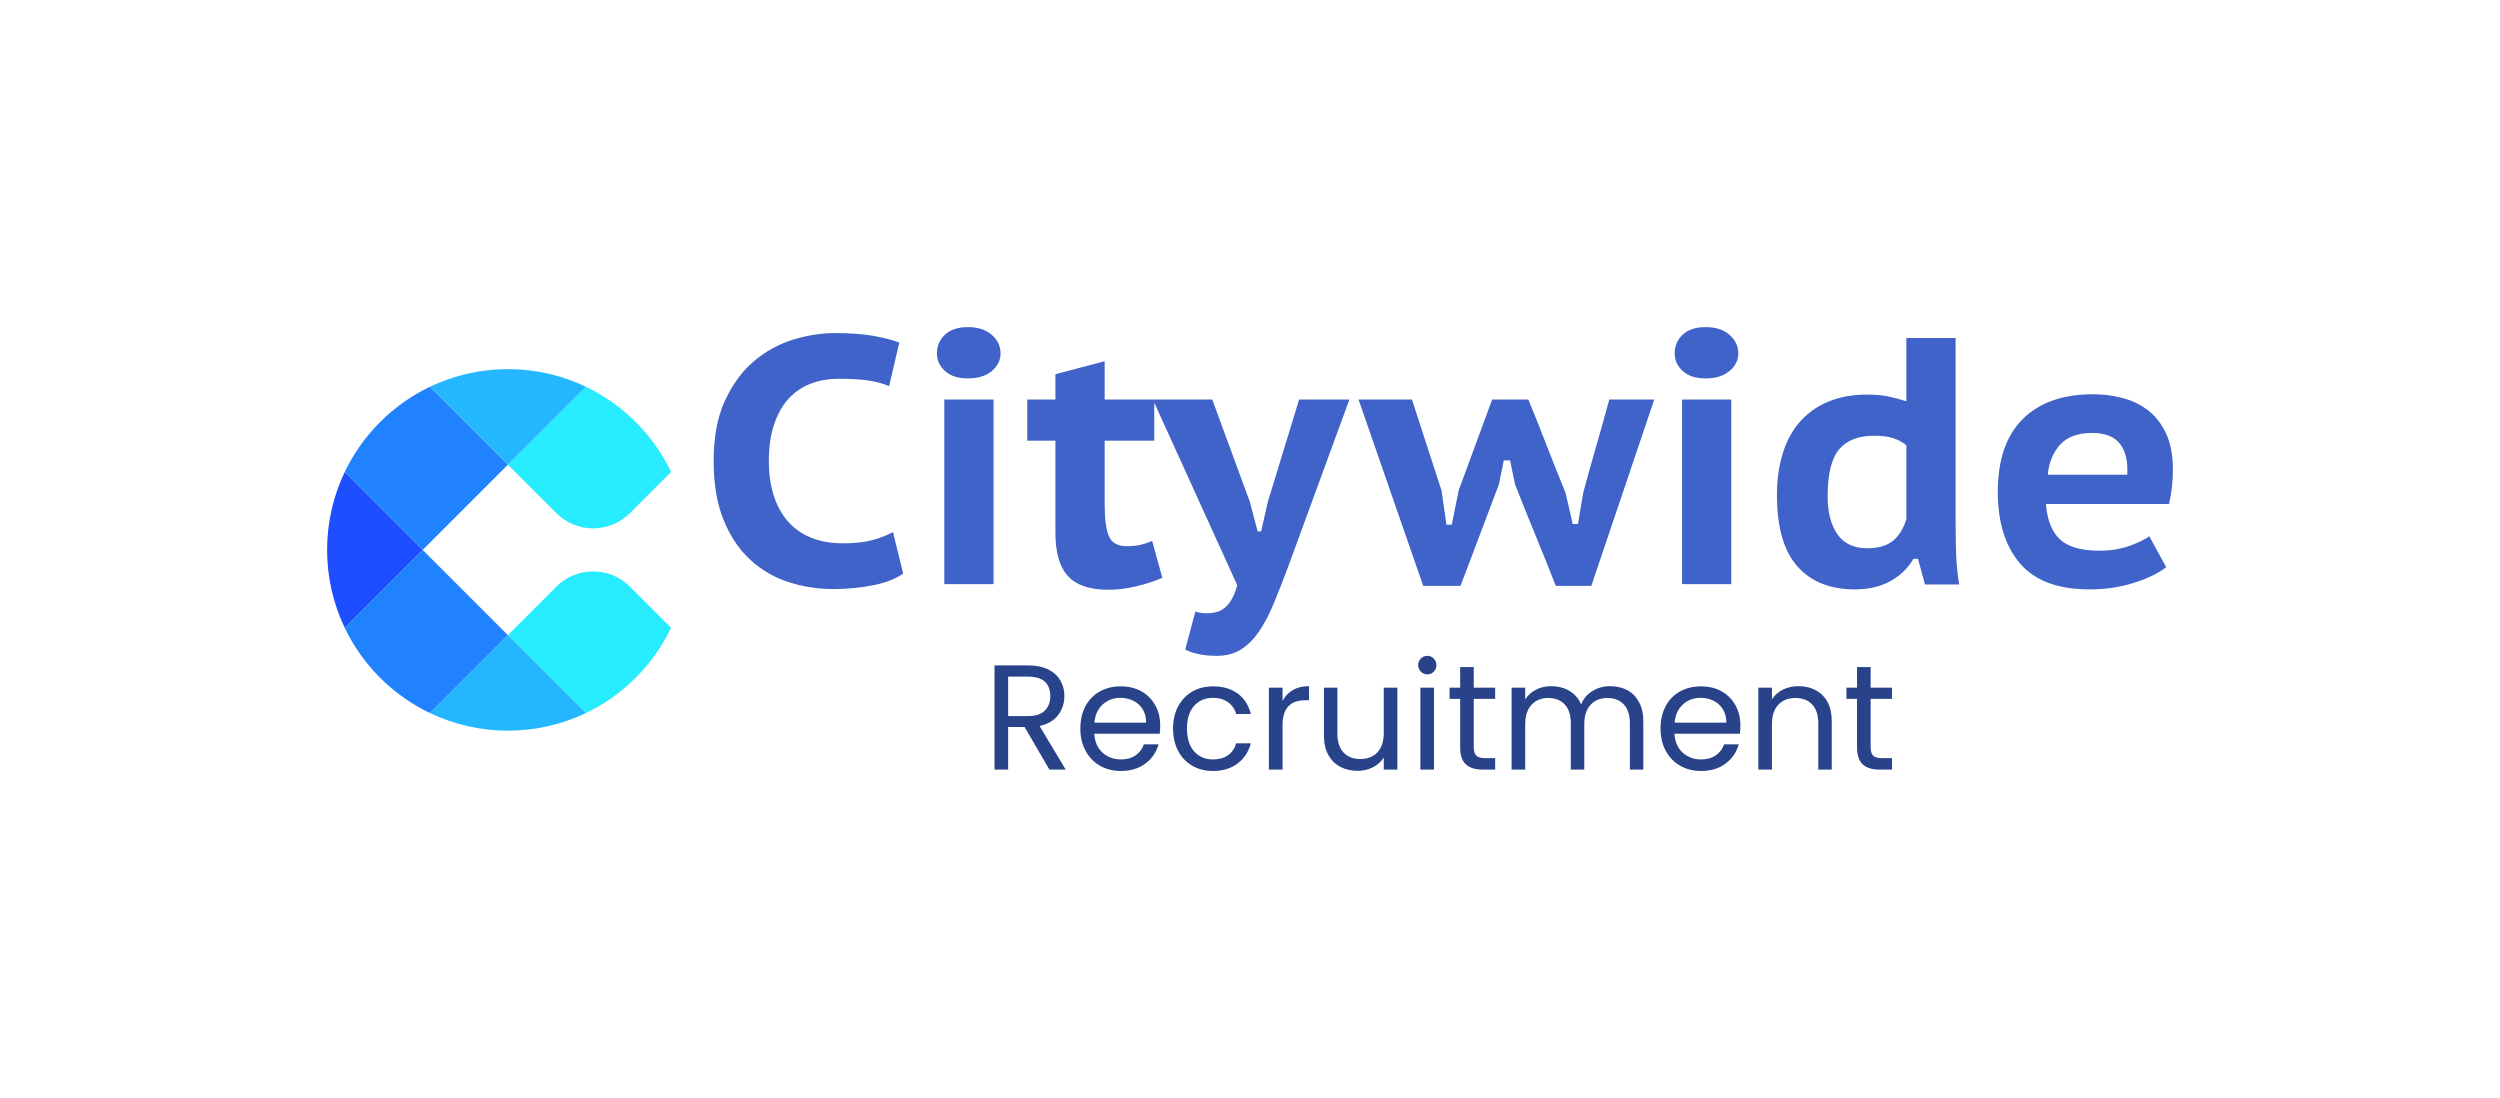 <svg viewBox="20 170.005 535 234.99" xmlns="http://www.w3.org/2000/svg"><rect x="20" y="170.005" width="535" height="234.99" fill="#333333" stroke="none"/><rect fill="rgba(255, 255, 255, 1)" y="170.005" x="20" width="100%" height="100%"></rect> <svg style="overflow: visible;" preserveAspectRatio="xMinYMin" x="90" y="248.995" width="73.609" height="77.375" viewBox="142.312 132.147 214.217 225.175" id="Layer_1" xmlns="http://www.w3.org/2000/svg"><rect style="fill: #0b1451;" height="11.69" width="11.69" y="199.33" x="204.66" class="cls-2"></rect><path style="fill: #1d4eff;" d="m201.84,244.74l-48.54,48.54c-14.67-30.61-14.63-66.51,0-97.08l48.54,48.54Z" class="cls-5"></path><path style="fill: #2082ff;" d="m254.91,191.67l-53.07,53.07-48.54-48.54c5.36-11.23,12.68-21.74,21.99-31.05,9.31-9.31,19.85-16.66,31.08-22.03l48.54,48.54Z" class="cls-1"></path><path style="fill: #2082ff;" d="m254.9,297.81l-48.54,48.54c-11.23-5.36-21.77-12.72-31.08-22.02-9.31-9.31-16.63-19.82-21.99-31.05l48.54-48.54,53.07,53.07Z" class="cls-1"></path><path style="fill: #27ebff;" d="m334.49,165.11c-9.31-9.31-19.82-16.63-31.04-21.99l-48.54,48.54,30.19,30.19c12.64,12.64,33.13,12.64,45.77,0l25.66-25.66c-5.36-11.23-12.72-21.77-22.03-31.08Z" class="cls-4"></path><path style="fill: #27ebff;" d="m330.86,267.62c-12.64-12.64-33.13-12.64-45.77,0l-30.19,30.19,48.54,48.54c11.23-5.36,21.73-12.68,31.04-21.99,9.31-9.31,16.66-19.85,22.03-31.08l-25.66-25.66Z" class="cls-4"></path><path style="fill: #24b7ff;" d="m303.45,143.12l-48.54,48.54-48.54-48.54c30.65-14.63,66.51-14.63,97.08,0Z" class="cls-3"></path><path style="fill: #24b7ff;" d="m303.45,346.35c-30.57,14.63-66.44,14.63-97.08,0l48.54-48.54,48.54,48.54Z" class="cls-3"></path></svg> <svg style="overflow: visible;" width="192.07" height="24.64" viewBox="2.46 9.25 192.07 24.64" y="310.355" x="232.825" xmlns="http://www.w3.org/2000/svg"><g style="" fill-opacity="1" fill="#284389"><path transform="translate(0, 0)" d="M17.70 33.60L14.21 33.60L8.90 24.48L5.38 24.48L5.38 33.60L2.46 33.60L2.46 11.30L9.66 11.30Q12.19 11.30 13.94 12.16Q15.68 13.02 16.54 14.50Q17.41 15.97 17.41 17.86L17.41 17.86Q17.41 20.16 16.08 21.92Q14.75 23.68 12.10 24.26L12.10 24.26L17.70 33.60ZM5.38 13.70L5.38 22.14L9.66 22.14Q12.03 22.14 13.22 20.98Q14.40 19.81 14.40 17.86L14.40 17.86Q14.40 15.87 13.23 14.78Q12.06 13.70 9.66 13.70L9.66 13.70L5.38 13.70ZM37.92 24.16Q37.92 24.99 37.82 25.92L37.82 25.92L23.81 25.92Q23.97 28.51 25.58 29.97Q27.20 31.42 29.50 31.42L29.50 31.42Q31.39 31.42 32.66 30.54Q33.92 29.66 34.43 28.19L34.43 28.19L37.57 28.19Q36.86 30.72 34.75 32.30Q32.64 33.89 29.50 33.89L29.50 33.89Q27.01 33.89 25.04 32.77Q23.07 31.65 21.95 29.58Q20.83 27.52 20.83 24.80L20.83 24.80Q20.83 22.08 21.92 20.03Q23.01 17.98 24.98 16.88Q26.94 15.78 29.50 15.78L29.50 15.78Q32.00 15.78 33.92 16.86Q35.84 17.95 36.88 19.86Q37.92 21.76 37.92 24.16L37.92 24.16ZM34.91 23.55Q34.91 21.89 34.18 20.69Q33.44 19.49 32.18 18.86Q30.91 18.24 29.38 18.24L29.38 18.24Q27.17 18.24 25.62 19.65Q24.06 21.06 23.84 23.55L23.84 23.55L34.91 23.55ZM40.67 24.80Q40.67 22.08 41.76 20.05Q42.85 18.02 44.78 16.90Q46.72 15.78 49.22 15.78L49.22 15.78Q52.45 15.78 54.54 17.34Q56.64 18.91 57.31 21.70L57.31 21.70L54.18 21.70Q53.73 20.10 52.43 19.17Q51.14 18.24 49.22 18.24L49.22 18.24Q46.72 18.24 45.18 19.95Q43.65 21.66 43.65 24.80L43.65 24.80Q43.65 27.97 45.18 29.70Q46.72 31.42 49.22 31.42L49.22 31.42Q51.14 31.42 52.42 30.53Q53.70 29.63 54.18 27.97L54.18 27.97L57.31 27.97Q56.61 30.66 54.50 32.27Q52.38 33.89 49.22 33.89L49.22 33.89Q46.72 33.89 44.78 32.77Q42.85 31.65 41.76 29.60Q40.67 27.55 40.67 24.80L40.67 24.80ZM64.10 18.91Q64.86 17.41 66.29 16.58Q67.71 15.74 69.76 15.74L69.76 15.74L69.76 18.75L68.99 18.75Q64.10 18.75 64.10 24.06L64.10 24.06L64.10 33.60L61.18 33.60L61.18 16.06L64.10 16.06L64.10 18.91ZM85.76 16.06L88.67 16.06L88.67 33.60L85.76 33.60L85.76 31.01Q84.93 32.35 83.44 33.10Q81.95 33.86 80.16 33.86L80.16 33.86Q78.11 33.86 76.48 33.01Q74.85 32.16 73.90 30.46Q72.96 28.77 72.96 26.34L72.96 26.34L72.96 16.06L75.84 16.06L75.84 25.95Q75.84 28.54 77.15 29.94Q78.46 31.33 80.74 31.33L80.74 31.33Q83.07 31.33 84.42 29.89Q85.76 28.45 85.76 25.70L85.76 25.70L85.76 16.06ZM95.10 13.22Q94.27 13.22 93.70 12.64Q93.12 12.06 93.12 11.23L93.12 11.23Q93.12 10.40 93.70 9.82Q94.27 9.25 95.10 9.25L95.10 9.25Q95.90 9.25 96.46 9.82Q97.02 10.40 97.02 11.23L97.02 11.23Q97.02 12.06 96.46 12.64Q95.90 13.22 95.10 13.22L95.10 13.22ZM93.60 16.06L96.51 16.06L96.51 33.60L93.60 33.60L93.60 16.06ZM109.60 18.46L105.02 18.46L105.02 28.80Q105.02 30.08 105.57 30.61Q106.11 31.14 107.46 31.14L107.46 31.14L109.60 31.14L109.60 33.60L106.98 33.60Q104.54 33.60 103.33 32.48Q102.11 31.36 102.11 28.80L102.11 28.80L102.11 18.46L99.84 18.46L99.84 16.06L102.11 16.06L102.11 11.65L105.02 11.65L105.02 16.06L109.60 16.06L109.60 18.46ZM134.21 15.74Q136.26 15.74 137.86 16.59Q139.46 17.44 140.38 19.14Q141.31 20.83 141.31 23.26L141.31 23.26L141.31 33.60L138.43 33.60L138.43 23.68Q138.43 21.06 137.14 19.66Q135.84 18.27 133.63 18.27L133.63 18.27Q131.36 18.27 130.02 19.73Q128.67 21.18 128.67 23.94L128.67 23.94L128.67 33.60L125.79 33.60L125.79 23.68Q125.79 21.06 124.50 19.66Q123.20 18.27 120.99 18.27L120.99 18.27Q118.72 18.27 117.38 19.73Q116.03 21.18 116.03 23.94L116.03 23.94L116.03 33.60L113.12 33.60L113.12 16.06L116.03 16.06L116.03 18.59Q116.90 17.22 118.35 16.48Q119.81 15.74 121.57 15.74L121.57 15.74Q123.78 15.74 125.47 16.74Q127.17 17.73 128.00 19.65L128.00 19.65Q128.74 17.79 130.43 16.77Q132.13 15.74 134.21 15.74L134.21 15.74ZM162.08 24.16Q162.08 24.99 161.98 25.92L161.98 25.92L147.97 25.92Q148.13 28.51 149.74 29.97Q151.36 31.42 153.66 31.42L153.66 31.42Q155.55 31.42 156.82 30.54Q158.08 29.66 158.59 28.19L158.59 28.19L161.73 28.19Q161.02 30.72 158.91 32.30Q156.80 33.89 153.66 33.89L153.66 33.89Q151.17 33.89 149.20 32.77Q147.23 31.65 146.11 29.58Q144.99 27.52 144.99 24.80L144.99 24.80Q144.99 22.08 146.08 20.03Q147.17 17.98 149.14 16.88Q151.10 15.78 153.66 15.78L153.66 15.78Q156.16 15.78 158.08 16.86Q160.00 17.95 161.04 19.86Q162.08 21.76 162.08 24.16L162.08 24.16ZM159.07 23.55Q159.07 21.89 158.34 20.69Q157.60 19.49 156.34 18.86Q155.07 18.24 153.54 18.24L153.54 18.24Q151.33 18.24 149.78 19.65Q148.22 21.06 148.00 23.55L148.00 23.55L159.07 23.55ZM174.46 15.74Q177.66 15.74 179.65 17.68Q181.63 19.62 181.63 23.26L181.63 23.26L181.63 33.60L178.75 33.60L178.75 23.68Q178.75 21.06 177.44 19.66Q176.13 18.27 173.86 18.27L173.86 18.27Q171.55 18.27 170.19 19.71Q168.83 21.15 168.83 23.90L168.83 23.90L168.83 33.60L165.92 33.60L165.92 16.06L168.83 16.06L168.83 18.56Q169.70 17.22 171.18 16.48Q172.67 15.74 174.46 15.74L174.46 15.74ZM194.53 18.46L189.95 18.46L189.95 28.80Q189.95 30.08 190.50 30.61Q191.04 31.14 192.38 31.14L192.38 31.14L194.53 31.14L194.53 33.60L191.90 33.60Q189.47 33.60 188.26 32.48Q187.04 31.36 187.04 28.80L187.04 28.80L187.04 18.46L184.77 18.46L184.77 16.06L187.04 16.06L187.04 11.65L189.95 11.65L189.95 16.06L194.53 16.06L194.53 18.46Z"></path></g></svg> <svg style="overflow: visible;" width="312.28" height="70.35" viewBox="3.01 21.6 312.28 70.35" y="240.005" x="172.72" xmlns="http://www.w3.org/2000/svg"><g style="" fill-opacity="1" fill="#3F63C8"><path transform="translate(0, 0)" d="M41.39 65.47L43.57 74.35Q41.09 76.08 37.02 76.87Q32.96 77.66 28.67 77.66L28.67 77.66Q23.63 77.66 19.00 76.15Q14.37 74.65 10.80 71.34Q7.22 68.03 5.12 62.83Q3.01 57.64 3.01 50.27L3.01 50.27Q3.01 42.59 5.42 37.36Q7.83 32.13 11.59 28.93Q15.35 25.74 19.94 24.31Q24.53 22.88 28.97 22.88L28.97 22.88Q33.86 22.88 37.21 23.48Q40.56 24.08 42.74 24.91L42.74 24.91L40.56 34.24Q38.68 33.41 36.16 33.03Q33.64 32.66 29.80 32.66L29.80 32.66Q26.41 32.66 23.67 33.75Q20.92 34.84 18.96 37.02Q17.01 39.20 15.92 42.52Q14.82 45.83 14.82 50.27L14.82 50.27Q14.82 54.18 15.80 57.42Q16.78 60.65 18.74 62.98Q20.69 65.32 23.70 66.60Q26.71 67.87 30.70 67.87L30.70 67.87Q34.39 67.87 36.91 67.20Q39.43 66.52 41.39 65.47L41.39 65.47ZM52.37 76.60L52.37 37.10L62.91 37.10L62.91 76.60L52.37 76.60ZM50.79 27.24L50.79 27.24Q50.79 24.83 52.52 23.21Q54.25 21.60 57.42 21.60L57.42 21.60Q60.65 21.60 62.53 23.25Q64.41 24.91 64.41 27.24L64.41 27.24Q64.41 29.42 62.53 31.00Q60.65 32.58 57.42 32.58L57.42 32.58Q54.25 32.58 52.52 31.00Q50.79 29.42 50.79 27.24ZM70.13 45.90L70.13 37.10L76.15 37.10L76.15 31.68L86.69 28.90L86.69 37.10L97.30 37.10L97.30 45.90L86.69 45.90L86.69 59.60Q86.69 64.34 87.63 66.41Q88.57 68.48 91.35 68.48L91.35 68.48Q93.08 68.48 94.29 68.21Q95.49 67.95 96.85 67.35L96.85 67.35L99.03 75.25Q96.62 76.30 93.50 77.06Q90.37 77.81 87.44 77.81L87.44 77.81Q81.57 77.81 78.86 74.91Q76.15 72.01 76.15 65.62L76.15 65.62L76.15 45.90L70.13 45.90ZM109.71 37.10L117.76 59.00L119.42 65.32L120.17 65.32L121.60 59.00L128.30 37.10L139.06 37.10L125.97 72.84Q124.31 77.28 122.84 80.82Q121.38 84.35 119.65 86.84Q117.92 89.32 115.77 90.64Q113.63 91.95 110.69 91.95L110.69 91.95Q108.73 91.95 106.97 91.62Q105.20 91.28 103.92 90.60L103.92 90.60L106.10 82.47Q107.23 82.85 108.43 82.85L108.43 82.85Q109.49 82.85 110.47 82.62Q111.44 82.40 112.27 81.76Q113.10 81.12 113.81 79.95Q114.53 78.79 115.06 76.83L115.06 76.83L97.00 37.10L109.71 37.10ZM169.61 37.10L177.36 37.10Q179.39 42.06 181.35 47.11Q183.31 52.15 185.34 57.11L185.34 57.11L186.84 63.74L187.97 63.74L189.10 57.04Q190.46 52.00 191.89 47.07Q193.31 42.14 194.67 37.10L194.67 37.10L204.30 37.10L190.83 76.98L183.23 76.98Q181.20 71.79 178.87 66.11Q176.53 60.43 174.50 55.23L174.50 55.23L173.45 50.12L172.09 50.12Q171.87 51.40 171.57 52.71Q171.27 54.03 171.04 55.31L171.04 55.31L162.84 76.98L154.86 76.98L141.02 37.10L152.45 37.10L158.78 56.59L159.83 63.89L160.96 63.89L162.46 56.51L169.61 37.10ZM210.25 76.60L210.25 37.10L220.78 37.10L220.78 76.60L210.25 76.60ZM208.67 27.24L208.67 27.24Q208.67 24.83 210.40 23.21Q212.13 21.60 215.29 21.60L215.29 21.60Q218.52 21.60 220.40 23.25Q222.29 24.91 222.29 27.24L222.29 27.24Q222.29 29.42 220.40 31.00Q218.52 32.58 215.29 32.58L215.29 32.58Q212.13 32.58 210.40 31.00Q208.67 29.42 208.67 27.24ZM268.79 23.93L268.79 62.76Q268.79 65.92 268.87 69.30Q268.94 72.69 269.54 76.68L269.54 76.68L262.24 76.68L260.74 71.19L259.76 71.19Q258.03 74.20 254.83 75.96Q251.63 77.73 247.19 77.73L247.19 77.73Q239.29 77.73 234.93 72.80Q230.56 67.87 230.56 57.57L230.56 57.57Q230.56 52.60 231.80 48.61Q233.05 44.62 235.49 41.84Q237.94 39.05 241.55 37.55Q245.16 36.04 249.90 36.04L249.90 36.04Q252.54 36.04 254.45 36.46Q256.37 36.87 258.25 37.47L258.25 37.47L258.25 23.93L268.79 23.93ZM249.90 68.93L249.90 68.93Q253.44 68.93 255.40 67.31Q257.35 65.69 258.25 62.68L258.25 62.68L258.25 46.88Q256.90 45.83 255.36 45.34Q253.82 44.85 251.33 44.85L251.33 44.85Q246.29 44.85 243.84 47.78Q241.40 50.72 241.40 57.87L241.40 57.87Q241.40 62.83 243.47 65.88Q245.54 68.93 249.90 68.93ZM310.25 66.37L313.86 72.99Q311.31 74.95 306.90 76.34Q302.50 77.73 297.46 77.73L297.46 77.73Q287.30 77.73 282.56 72.16Q277.82 66.60 277.82 56.89L277.82 56.89Q277.82 46.58 283.16 41.27Q288.51 35.97 298.21 35.97L298.21 35.97Q301.37 35.97 304.46 36.76Q307.54 37.55 309.95 39.39Q312.36 41.24 313.83 44.36Q315.29 47.48 315.29 52.07L315.29 52.07Q315.29 53.65 315.11 55.53Q314.92 57.42 314.47 59.45L314.47 59.45L288.13 59.45Q288.51 64.56 291.10 67.01Q293.70 69.45 299.57 69.45L299.57 69.45Q303.10 69.45 305.93 68.44Q308.75 67.42 310.25 66.37L310.25 66.37ZM298.06 44.25L298.06 44.25Q293.40 44.25 291.14 46.77Q288.88 49.29 288.51 53.20L288.51 53.20L305.51 53.20Q305.81 49.06 304.01 46.65Q302.20 44.25 298.06 44.25Z"></path></g></svg></svg>